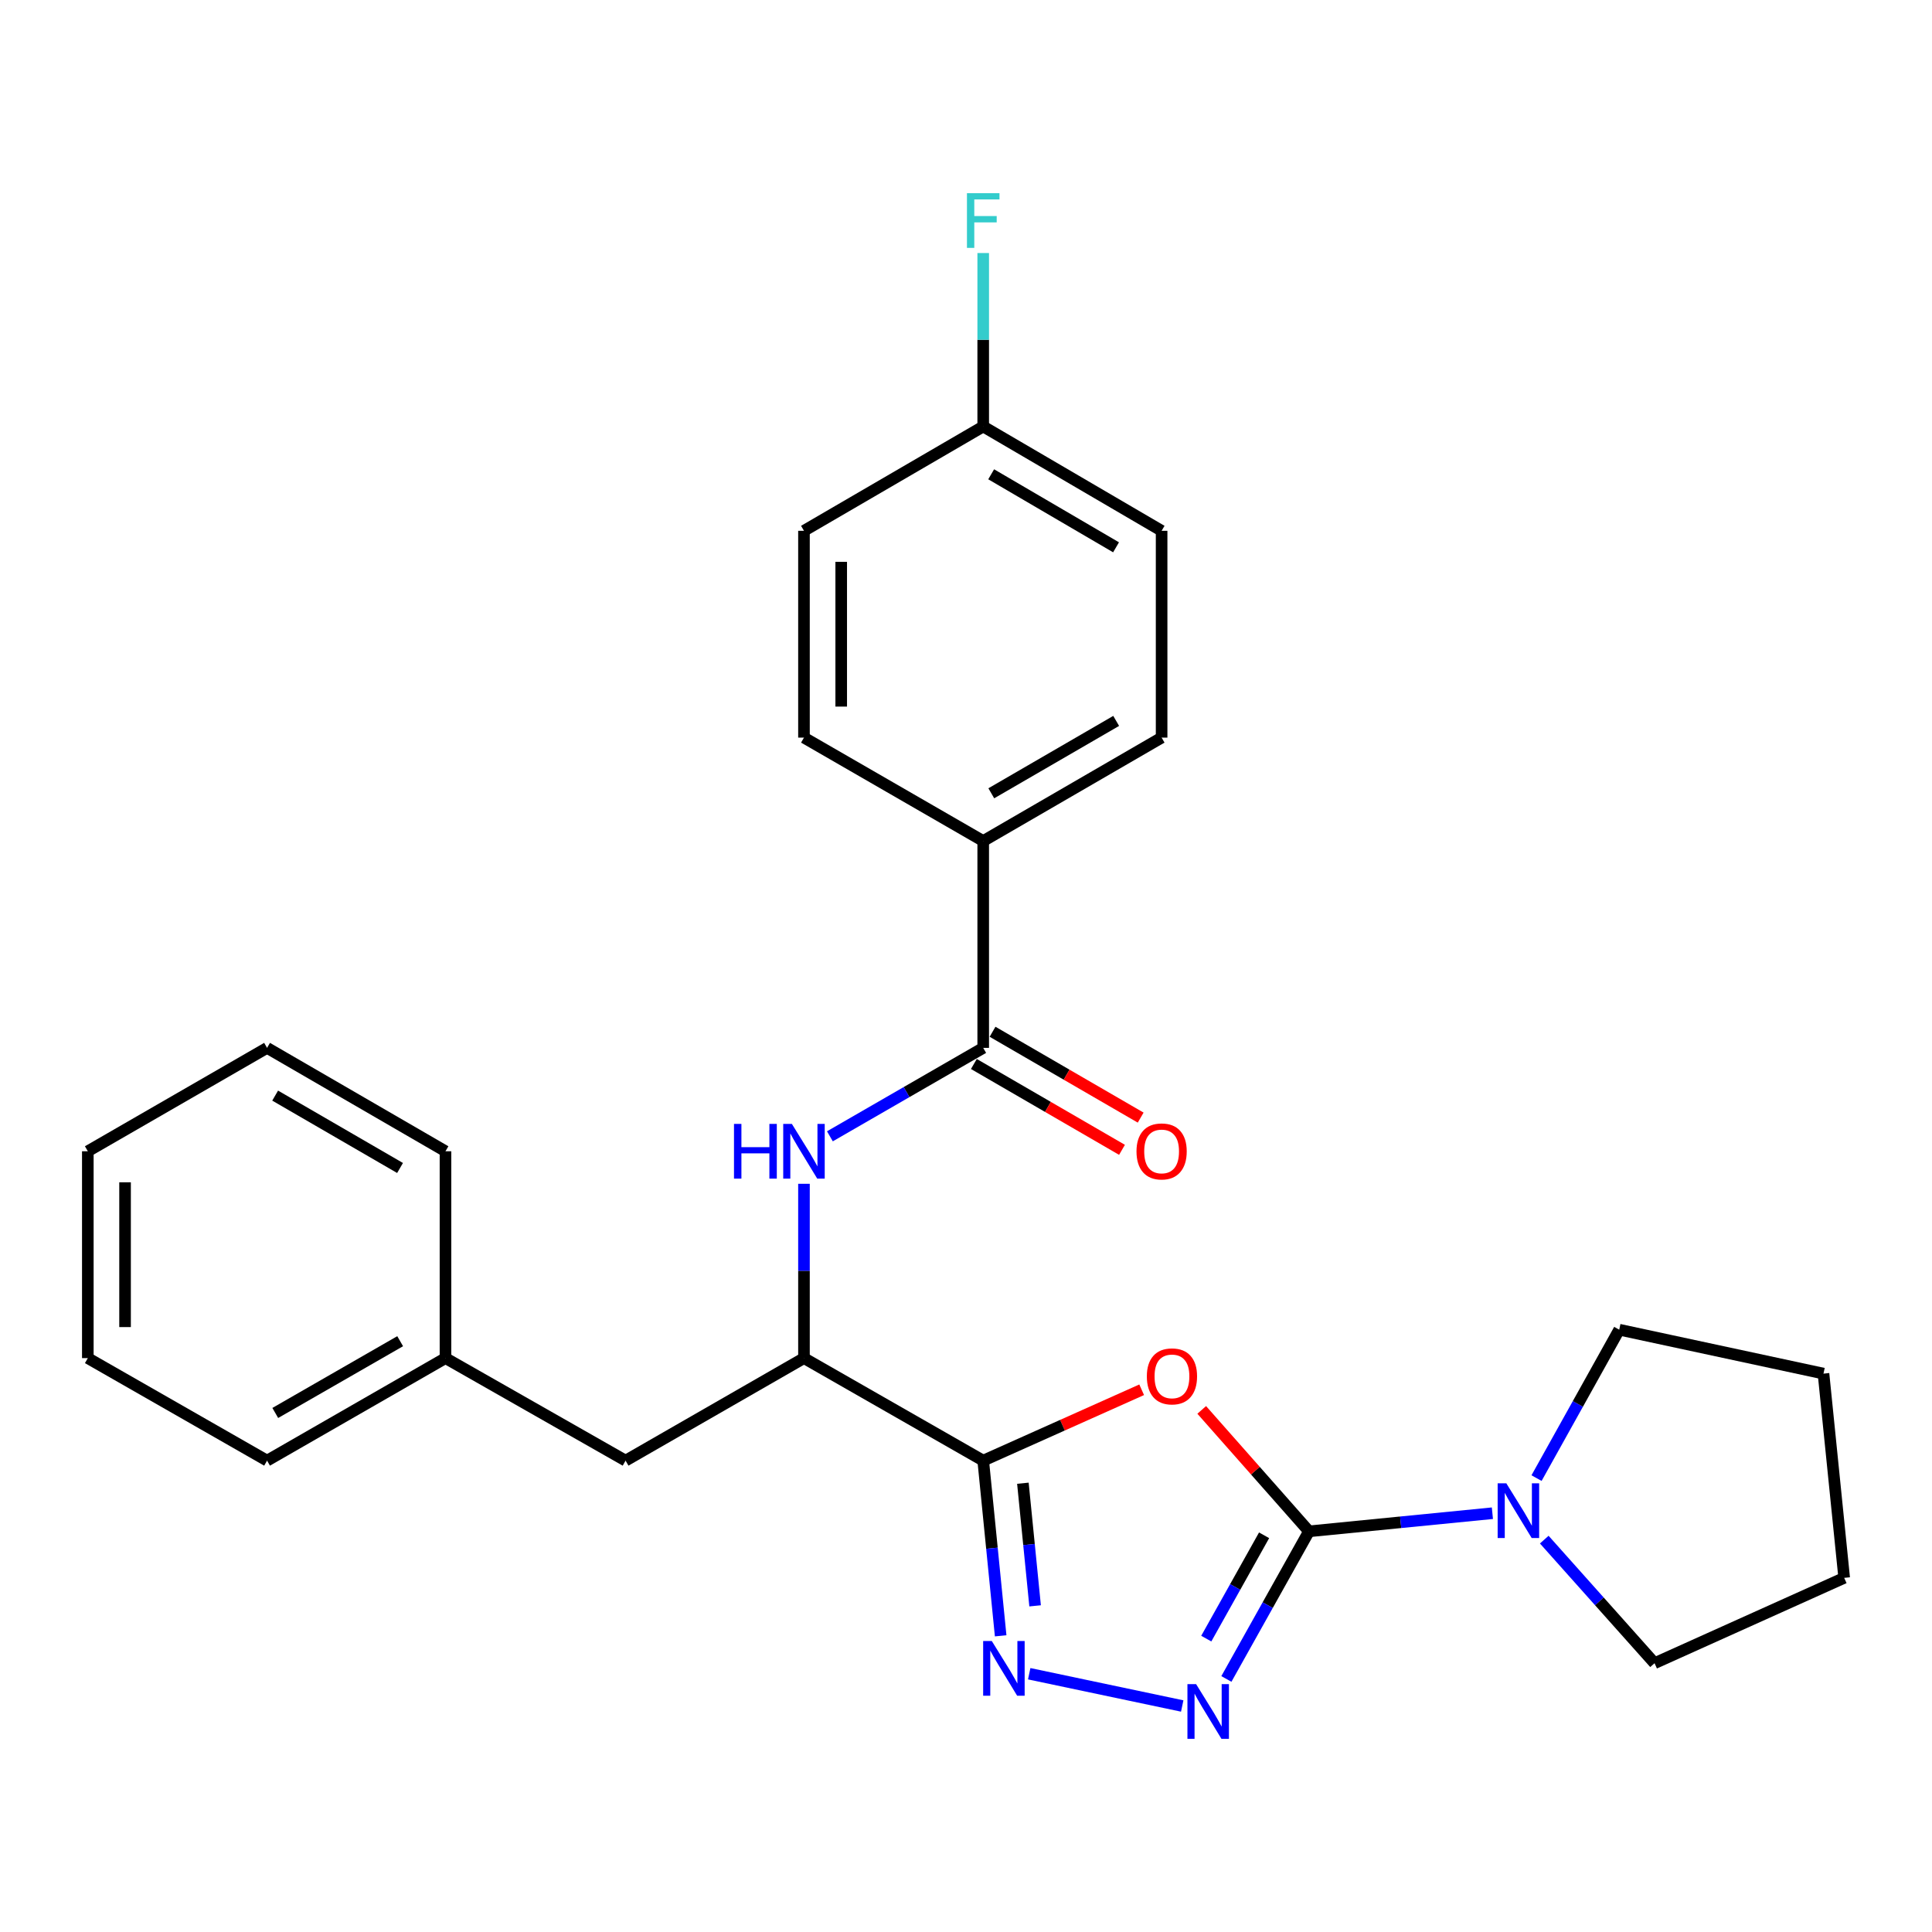 <?xml version='1.0' encoding='iso-8859-1'?>
<svg version='1.1' baseProfile='full'
              xmlns='http://www.w3.org/2000/svg'
                      xmlns:rdkit='http://www.rdkit.org/xml'
                      xmlns:xlink='http://www.w3.org/1999/xlink'
                  xml:space='preserve'
width='1000px' height='1000px' viewBox='0 0 1000 1000'>
<!-- END OF HEADER -->
<rect style='opacity:1.0;fill:#FFFFFF;stroke:none' width='1000' height='1000' x='0' y='0'> </rect>
<path class='bond-0' d='M 677.532,792.617 L 649.77,761.191' style='fill:none;fill-rule:evenodd;stroke:#000000;stroke-width:6px;stroke-linecap:butt;stroke-linejoin:miter;stroke-opacity:1' />
<path class='bond-0' d='M 649.77,761.191 L 622.008,729.766' style='fill:none;fill-rule:evenodd;stroke:#FF0000;stroke-width:6px;stroke-linecap:butt;stroke-linejoin:miter;stroke-opacity:1' />
<path class='bond-2' d='M 677.532,792.617 L 656.153,830.82' style='fill:none;fill-rule:evenodd;stroke:#000000;stroke-width:6px;stroke-linecap:butt;stroke-linejoin:miter;stroke-opacity:1' />
<path class='bond-2' d='M 656.153,830.82 L 634.774,869.023' style='fill:none;fill-rule:evenodd;stroke:#0000FF;stroke-width:6px;stroke-linecap:butt;stroke-linejoin:miter;stroke-opacity:1' />
<path class='bond-2' d='M 654.296,794.664 L 639.331,821.406' style='fill:none;fill-rule:evenodd;stroke:#000000;stroke-width:6px;stroke-linecap:butt;stroke-linejoin:miter;stroke-opacity:1' />
<path class='bond-2' d='M 639.331,821.406 L 624.366,848.148' style='fill:none;fill-rule:evenodd;stroke:#0000FF;stroke-width:6px;stroke-linecap:butt;stroke-linejoin:miter;stroke-opacity:1' />
<path class='bond-5' d='M 677.532,792.617 L 724.996,787.927' style='fill:none;fill-rule:evenodd;stroke:#000000;stroke-width:6px;stroke-linecap:butt;stroke-linejoin:miter;stroke-opacity:1' />
<path class='bond-5' d='M 724.996,787.927 L 772.461,783.238' style='fill:none;fill-rule:evenodd;stroke:#0000FF;stroke-width:6px;stroke-linecap:butt;stroke-linejoin:miter;stroke-opacity:1' />
<path class='bond-1' d='M 590.927,719.339 L 549.919,737.681' style='fill:none;fill-rule:evenodd;stroke:#FF0000;stroke-width:6px;stroke-linecap:butt;stroke-linejoin:miter;stroke-opacity:1' />
<path class='bond-1' d='M 549.919,737.681 L 508.91,756.023' style='fill:none;fill-rule:evenodd;stroke:#000000;stroke-width:6px;stroke-linecap:butt;stroke-linejoin:miter;stroke-opacity:1' />
<path class='bond-7' d='M 508.91,756.023 L 416.134,702.957' style='fill:none;fill-rule:evenodd;stroke:#000000;stroke-width:6px;stroke-linecap:butt;stroke-linejoin:miter;stroke-opacity:1' />
<path class='bond-27' d='M 508.91,756.023 L 513.425,801.359' style='fill:none;fill-rule:evenodd;stroke:#000000;stroke-width:6px;stroke-linecap:butt;stroke-linejoin:miter;stroke-opacity:1' />
<path class='bond-27' d='M 513.425,801.359 L 517.941,846.695' style='fill:none;fill-rule:evenodd;stroke:#0000FF;stroke-width:6px;stroke-linecap:butt;stroke-linejoin:miter;stroke-opacity:1' />
<path class='bond-27' d='M 529.447,767.713 L 532.608,799.449' style='fill:none;fill-rule:evenodd;stroke:#000000;stroke-width:6px;stroke-linecap:butt;stroke-linejoin:miter;stroke-opacity:1' />
<path class='bond-27' d='M 532.608,799.449 L 535.768,831.184' style='fill:none;fill-rule:evenodd;stroke:#0000FF;stroke-width:6px;stroke-linecap:butt;stroke-linejoin:miter;stroke-opacity:1' />
<path class='bond-3' d='M 611.914,883.02 L 532.718,866.319' style='fill:none;fill-rule:evenodd;stroke:#0000FF;stroke-width:6px;stroke-linecap:butt;stroke-linejoin:miter;stroke-opacity:1' />
<path class='bond-4' d='M 508.91,542.378 L 469.231,565.266' style='fill:none;fill-rule:evenodd;stroke:#000000;stroke-width:6px;stroke-linecap:butt;stroke-linejoin:miter;stroke-opacity:1' />
<path class='bond-4' d='M 469.231,565.266 L 429.551,588.154' style='fill:none;fill-rule:evenodd;stroke:#0000FF;stroke-width:6px;stroke-linecap:butt;stroke-linejoin:miter;stroke-opacity:1' />
<path class='bond-8' d='M 508.91,542.378 L 508.91,435.314' style='fill:none;fill-rule:evenodd;stroke:#000000;stroke-width:6px;stroke-linecap:butt;stroke-linejoin:miter;stroke-opacity:1' />
<path class='bond-9' d='M 504.077,550.717 L 542.412,572.934' style='fill:none;fill-rule:evenodd;stroke:#000000;stroke-width:6px;stroke-linecap:butt;stroke-linejoin:miter;stroke-opacity:1' />
<path class='bond-9' d='M 542.412,572.934 L 580.747,595.152' style='fill:none;fill-rule:evenodd;stroke:#FF0000;stroke-width:6px;stroke-linecap:butt;stroke-linejoin:miter;stroke-opacity:1' />
<path class='bond-9' d='M 513.743,534.038 L 552.078,556.256' style='fill:none;fill-rule:evenodd;stroke:#000000;stroke-width:6px;stroke-linecap:butt;stroke-linejoin:miter;stroke-opacity:1' />
<path class='bond-9' d='M 552.078,556.256 L 590.413,578.473' style='fill:none;fill-rule:evenodd;stroke:#FF0000;stroke-width:6px;stroke-linecap:butt;stroke-linejoin:miter;stroke-opacity:1' />
<path class='bond-18' d='M 795.307,765.067 L 816.709,726.654' style='fill:none;fill-rule:evenodd;stroke:#0000FF;stroke-width:6px;stroke-linecap:butt;stroke-linejoin:miter;stroke-opacity:1' />
<path class='bond-18' d='M 816.709,726.654 L 838.111,688.242' style='fill:none;fill-rule:evenodd;stroke:#000000;stroke-width:6px;stroke-linecap:butt;stroke-linejoin:miter;stroke-opacity:1' />
<path class='bond-19' d='M 799.309,796.907 L 827.851,828.888' style='fill:none;fill-rule:evenodd;stroke:#0000FF;stroke-width:6px;stroke-linecap:butt;stroke-linejoin:miter;stroke-opacity:1' />
<path class='bond-19' d='M 827.851,828.888 L 856.392,860.869' style='fill:none;fill-rule:evenodd;stroke:#000000;stroke-width:6px;stroke-linecap:butt;stroke-linejoin:miter;stroke-opacity:1' />
<path class='bond-6' d='M 416.134,612.73 L 416.134,657.843' style='fill:none;fill-rule:evenodd;stroke:#0000FF;stroke-width:6px;stroke-linecap:butt;stroke-linejoin:miter;stroke-opacity:1' />
<path class='bond-6' d='M 416.134,657.843 L 416.134,702.957' style='fill:none;fill-rule:evenodd;stroke:#000000;stroke-width:6px;stroke-linecap:butt;stroke-linejoin:miter;stroke-opacity:1' />
<path class='bond-10' d='M 416.134,702.957 L 323.796,756.023' style='fill:none;fill-rule:evenodd;stroke:#000000;stroke-width:6px;stroke-linecap:butt;stroke-linejoin:miter;stroke-opacity:1' />
<path class='bond-11' d='M 508.91,435.314 L 601.248,381.788' style='fill:none;fill-rule:evenodd;stroke:#000000;stroke-width:6px;stroke-linecap:butt;stroke-linejoin:miter;stroke-opacity:1' />
<path class='bond-11' d='M 513.093,410.608 L 577.73,373.139' style='fill:none;fill-rule:evenodd;stroke:#000000;stroke-width:6px;stroke-linecap:butt;stroke-linejoin:miter;stroke-opacity:1' />
<path class='bond-12' d='M 508.91,435.314 L 416.134,381.788' style='fill:none;fill-rule:evenodd;stroke:#000000;stroke-width:6px;stroke-linecap:butt;stroke-linejoin:miter;stroke-opacity:1' />
<path class='bond-14' d='M 323.796,756.023 L 230.58,702.957' style='fill:none;fill-rule:evenodd;stroke:#000000;stroke-width:6px;stroke-linecap:butt;stroke-linejoin:miter;stroke-opacity:1' />
<path class='bond-16' d='M 601.248,381.788 L 601.248,274.746' style='fill:none;fill-rule:evenodd;stroke:#000000;stroke-width:6px;stroke-linecap:butt;stroke-linejoin:miter;stroke-opacity:1' />
<path class='bond-15' d='M 416.134,381.788 L 416.134,274.746' style='fill:none;fill-rule:evenodd;stroke:#000000;stroke-width:6px;stroke-linecap:butt;stroke-linejoin:miter;stroke-opacity:1' />
<path class='bond-15' d='M 435.411,365.732 L 435.411,290.802' style='fill:none;fill-rule:evenodd;stroke:#000000;stroke-width:6px;stroke-linecap:butt;stroke-linejoin:miter;stroke-opacity:1' />
<path class='bond-13' d='M 508.91,220.748 L 416.134,274.746' style='fill:none;fill-rule:evenodd;stroke:#000000;stroke-width:6px;stroke-linecap:butt;stroke-linejoin:miter;stroke-opacity:1' />
<path class='bond-17' d='M 508.91,220.748 L 508.91,175.86' style='fill:none;fill-rule:evenodd;stroke:#000000;stroke-width:6px;stroke-linecap:butt;stroke-linejoin:miter;stroke-opacity:1' />
<path class='bond-17' d='M 508.91,175.86 L 508.91,130.971' style='fill:none;fill-rule:evenodd;stroke:#33CCCC;stroke-width:6px;stroke-linecap:butt;stroke-linejoin:miter;stroke-opacity:1' />
<path class='bond-30' d='M 508.91,220.748 L 601.248,274.746' style='fill:none;fill-rule:evenodd;stroke:#000000;stroke-width:6px;stroke-linecap:butt;stroke-linejoin:miter;stroke-opacity:1' />
<path class='bond-30' d='M 513.03,245.489 L 577.666,283.287' style='fill:none;fill-rule:evenodd;stroke:#000000;stroke-width:6px;stroke-linecap:butt;stroke-linejoin:miter;stroke-opacity:1' />
<path class='bond-20' d='M 230.58,702.957 L 138.231,756.023' style='fill:none;fill-rule:evenodd;stroke:#000000;stroke-width:6px;stroke-linecap:butt;stroke-linejoin:miter;stroke-opacity:1' />
<path class='bond-20' d='M 207.123,694.202 L 142.479,731.348' style='fill:none;fill-rule:evenodd;stroke:#000000;stroke-width:6px;stroke-linecap:butt;stroke-linejoin:miter;stroke-opacity:1' />
<path class='bond-21' d='M 230.58,702.957 L 230.58,595.893' style='fill:none;fill-rule:evenodd;stroke:#000000;stroke-width:6px;stroke-linecap:butt;stroke-linejoin:miter;stroke-opacity:1' />
<path class='bond-22' d='M 838.111,688.242 L 943.836,710.978' style='fill:none;fill-rule:evenodd;stroke:#000000;stroke-width:6px;stroke-linecap:butt;stroke-linejoin:miter;stroke-opacity:1' />
<path class='bond-23' d='M 856.392,860.869 L 954.545,816.692' style='fill:none;fill-rule:evenodd;stroke:#000000;stroke-width:6px;stroke-linecap:butt;stroke-linejoin:miter;stroke-opacity:1' />
<path class='bond-25' d='M 138.231,756.023 L 45.455,702.957' style='fill:none;fill-rule:evenodd;stroke:#000000;stroke-width:6px;stroke-linecap:butt;stroke-linejoin:miter;stroke-opacity:1' />
<path class='bond-24' d='M 230.58,595.893 L 138.231,542.378' style='fill:none;fill-rule:evenodd;stroke:#000000;stroke-width:6px;stroke-linecap:butt;stroke-linejoin:miter;stroke-opacity:1' />
<path class='bond-24' d='M 207.062,604.545 L 142.418,567.084' style='fill:none;fill-rule:evenodd;stroke:#000000;stroke-width:6px;stroke-linecap:butt;stroke-linejoin:miter;stroke-opacity:1' />
<path class='bond-28' d='M 943.836,710.978 L 954.545,816.692' style='fill:none;fill-rule:evenodd;stroke:#000000;stroke-width:6px;stroke-linecap:butt;stroke-linejoin:miter;stroke-opacity:1' />
<path class='bond-26' d='M 138.231,542.378 L 45.455,595.893' style='fill:none;fill-rule:evenodd;stroke:#000000;stroke-width:6px;stroke-linecap:butt;stroke-linejoin:miter;stroke-opacity:1' />
<path class='bond-29' d='M 45.455,702.957 L 45.455,595.893' style='fill:none;fill-rule:evenodd;stroke:#000000;stroke-width:6px;stroke-linecap:butt;stroke-linejoin:miter;stroke-opacity:1' />
<path class='bond-29' d='M 64.732,686.897 L 64.732,611.953' style='fill:none;fill-rule:evenodd;stroke:#000000;stroke-width:6px;stroke-linecap:butt;stroke-linejoin:miter;stroke-opacity:1' />
<path  class='atom-1' d='M 593.603 712.408
Q 593.603 705.608, 596.963 701.808
Q 600.323 698.008, 606.603 698.008
Q 612.883 698.008, 616.243 701.808
Q 619.603 705.608, 619.603 712.408
Q 619.603 719.288, 616.203 723.208
Q 612.803 727.088, 606.603 727.088
Q 600.363 727.088, 596.963 723.208
Q 593.603 719.328, 593.603 712.408
M 606.603 723.888
Q 610.923 723.888, 613.243 721.008
Q 615.603 718.088, 615.603 712.408
Q 615.603 706.848, 613.243 704.048
Q 610.923 701.208, 606.603 701.208
Q 602.283 701.208, 599.923 704.008
Q 597.603 706.808, 597.603 712.408
Q 597.603 718.128, 599.923 721.008
Q 602.283 723.888, 606.603 723.888
' fill='#FF0000'/>
<path  class='atom-3' d='M 619.095 871.694
L 628.375 886.694
Q 629.295 888.174, 630.775 890.854
Q 632.255 893.534, 632.335 893.694
L 632.335 871.694
L 636.095 871.694
L 636.095 900.014
L 632.215 900.014
L 622.255 883.614
Q 621.095 881.694, 619.855 879.494
Q 618.655 877.294, 618.295 876.614
L 618.295 900.014
L 614.615 900.014
L 614.615 871.694
L 619.095 871.694
' fill='#0000FF'/>
<path  class='atom-4' d='M 513.36 849.397
L 522.64 864.397
Q 523.56 865.877, 525.04 868.557
Q 526.52 871.237, 526.6 871.397
L 526.6 849.397
L 530.36 849.397
L 530.36 877.717
L 526.48 877.717
L 516.52 861.317
Q 515.36 859.397, 514.12 857.197
Q 512.92 854.997, 512.56 854.317
L 512.56 877.717
L 508.88 877.717
L 508.88 849.397
L 513.36 849.397
' fill='#0000FF'/>
<path  class='atom-6' d='M 779.664 767.747
L 788.944 782.747
Q 789.864 784.227, 791.344 786.907
Q 792.824 789.587, 792.904 789.747
L 792.904 767.747
L 796.664 767.747
L 796.664 796.067
L 792.784 796.067
L 782.824 779.667
Q 781.664 777.747, 780.424 775.547
Q 779.224 773.347, 778.864 772.667
L 778.864 796.067
L 775.184 796.067
L 775.184 767.747
L 779.664 767.747
' fill='#0000FF'/>
<path  class='atom-7' d='M 379.914 581.733
L 383.754 581.733
L 383.754 593.773
L 398.234 593.773
L 398.234 581.733
L 402.074 581.733
L 402.074 610.053
L 398.234 610.053
L 398.234 596.973
L 383.754 596.973
L 383.754 610.053
L 379.914 610.053
L 379.914 581.733
' fill='#0000FF'/>
<path  class='atom-7' d='M 409.874 581.733
L 419.154 596.733
Q 420.074 598.213, 421.554 600.893
Q 423.034 603.573, 423.114 603.733
L 423.114 581.733
L 426.874 581.733
L 426.874 610.053
L 422.994 610.053
L 413.034 593.653
Q 411.874 591.733, 410.634 589.533
Q 409.434 587.333, 409.074 586.653
L 409.074 610.053
L 405.394 610.053
L 405.394 581.733
L 409.874 581.733
' fill='#0000FF'/>
<path  class='atom-10' d='M 588.248 595.973
Q 588.248 589.173, 591.608 585.373
Q 594.968 581.573, 601.248 581.573
Q 607.528 581.573, 610.888 585.373
Q 614.248 589.173, 614.248 595.973
Q 614.248 602.853, 610.848 606.773
Q 607.448 610.653, 601.248 610.653
Q 595.008 610.653, 591.608 606.773
Q 588.248 602.893, 588.248 595.973
M 601.248 607.453
Q 605.568 607.453, 607.888 604.573
Q 610.248 601.653, 610.248 595.973
Q 610.248 590.413, 607.888 587.613
Q 605.568 584.773, 601.248 584.773
Q 596.928 584.773, 594.568 587.573
Q 592.248 590.373, 592.248 595.973
Q 592.248 601.693, 594.568 604.573
Q 596.928 607.453, 601.248 607.453
' fill='#FF0000'/>
<path  class='atom-18' d='M 500.49 99.986
L 517.33 99.986
L 517.33 103.226
L 504.29 103.226
L 504.29 111.826
L 515.89 111.826
L 515.89 115.106
L 504.29 115.106
L 504.29 128.306
L 500.49 128.306
L 500.49 99.986
' fill='#33CCCC'/>
</svg>
